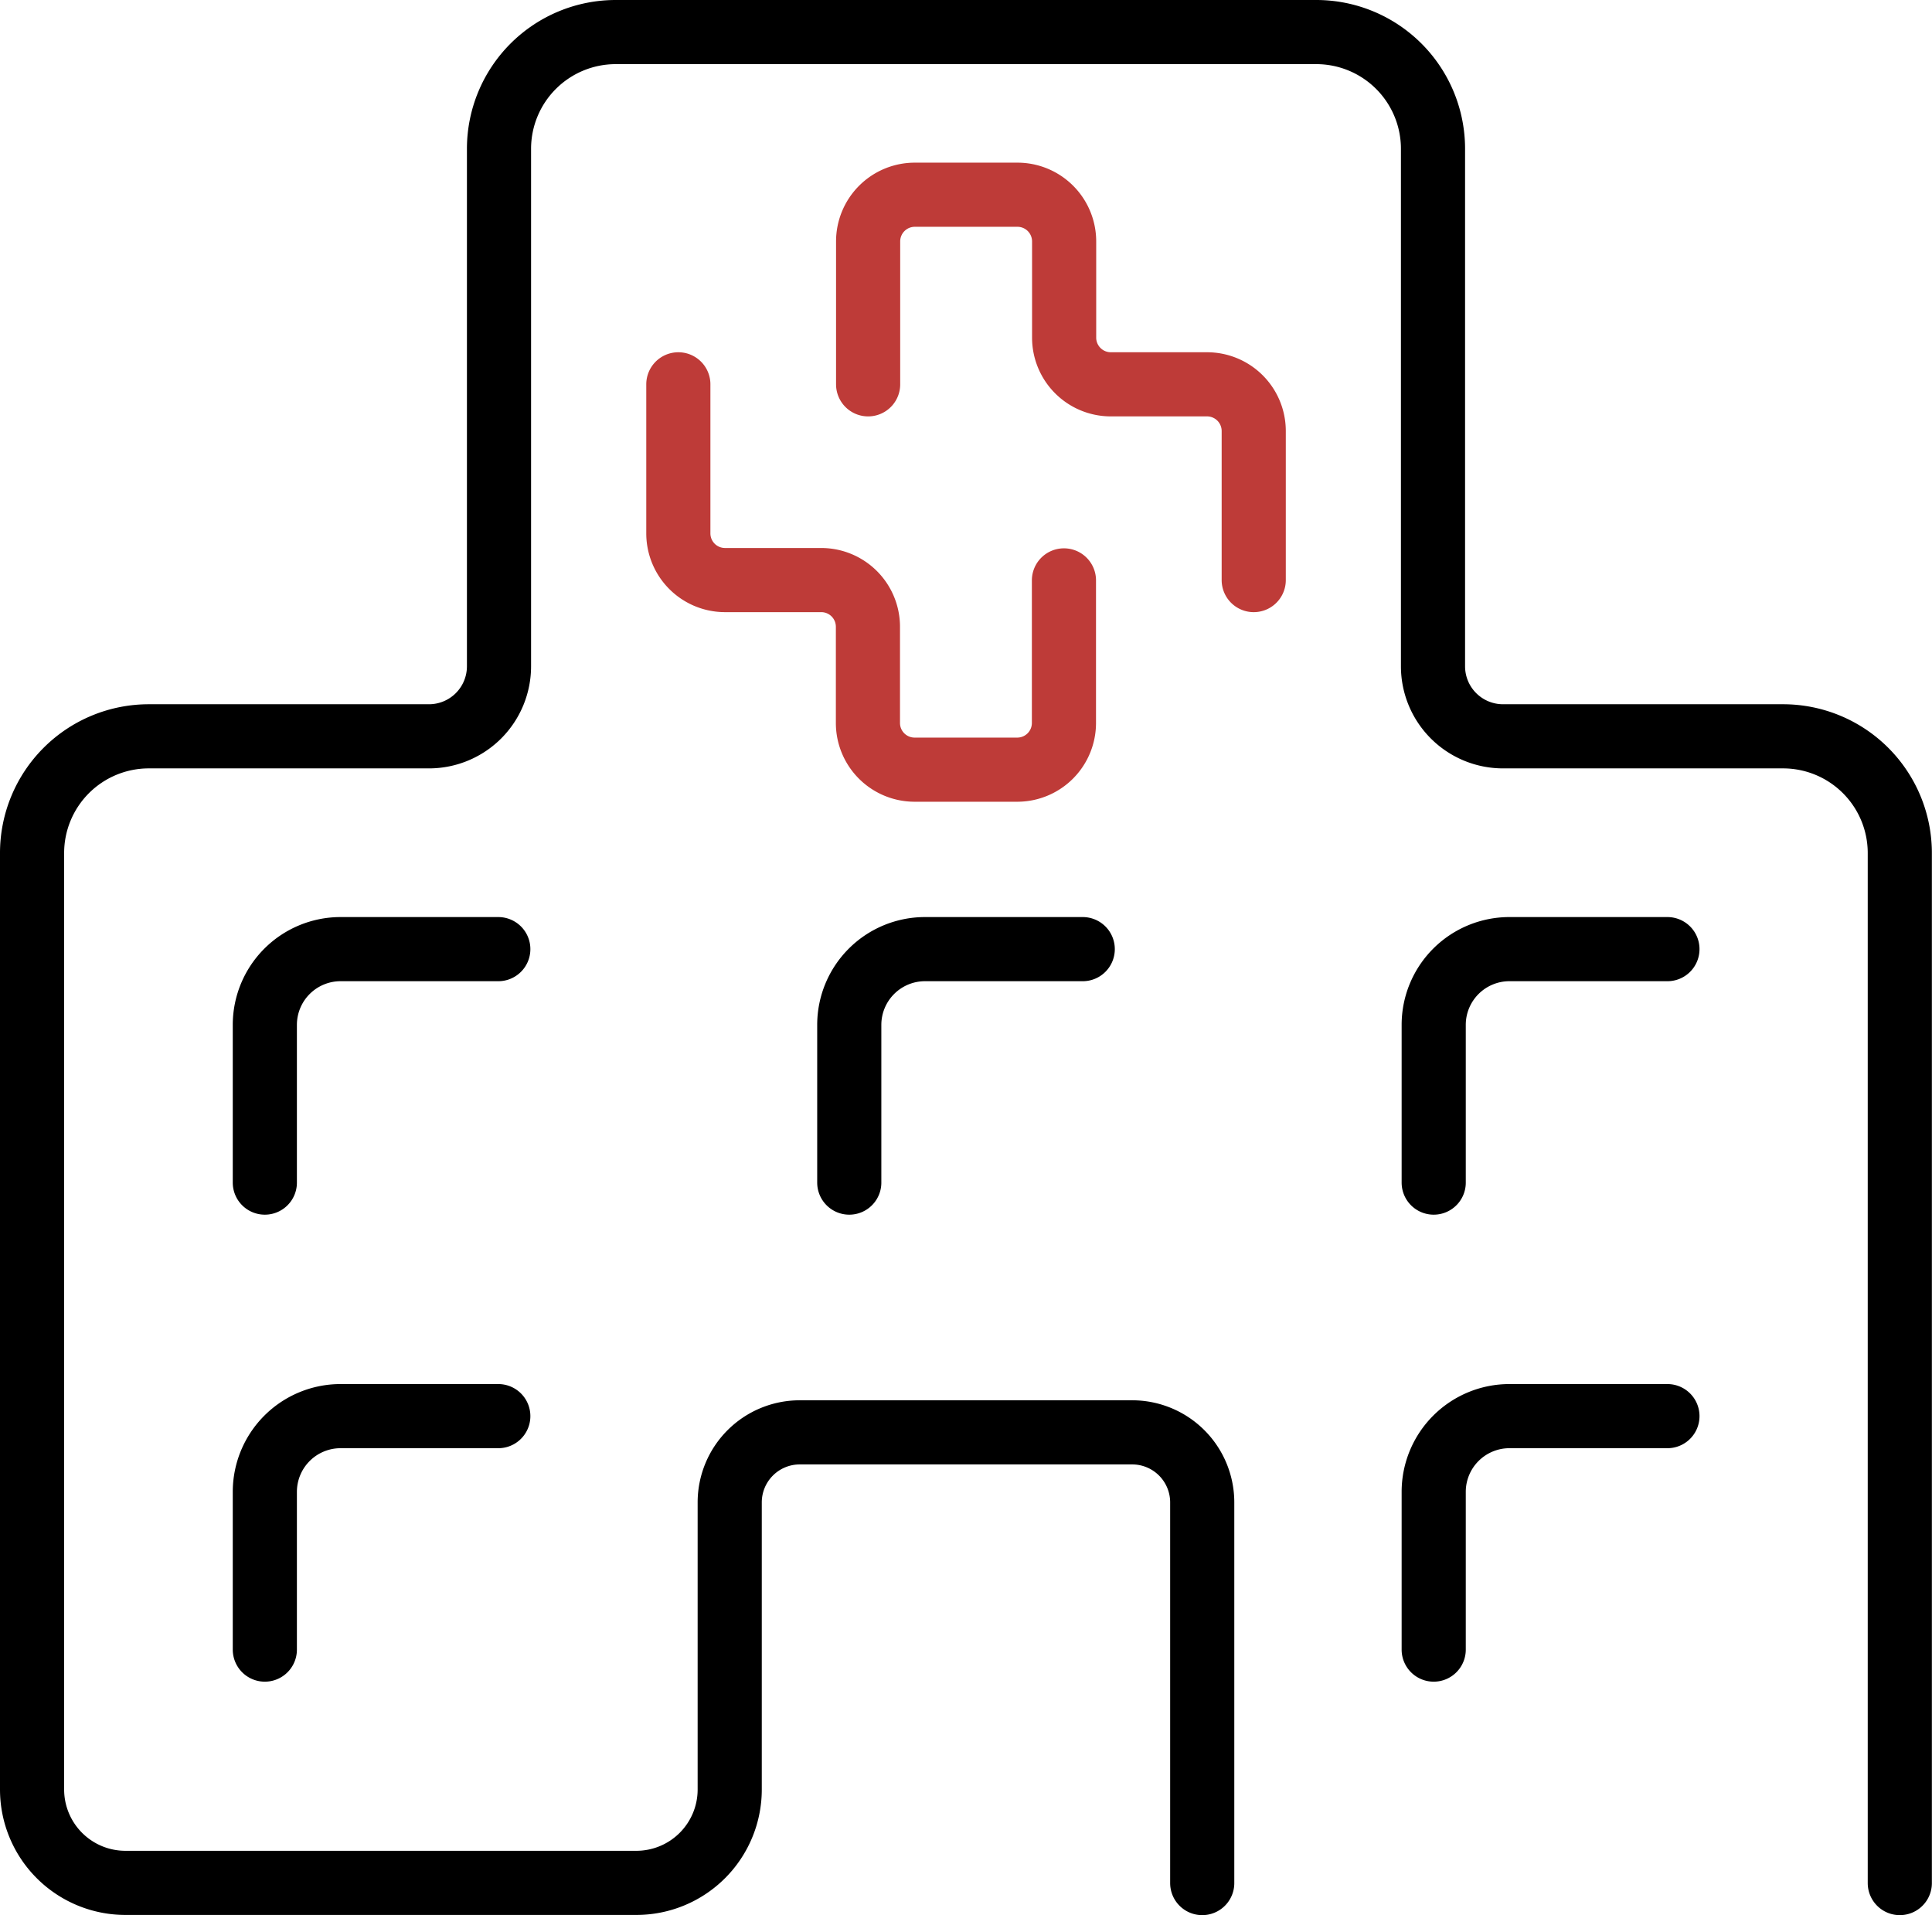 <svg id="グループ_267" data-name="グループ 267" xmlns="http://www.w3.org/2000/svg" width="30.122" height="29.859" viewBox="0 0 30.122 29.859">
  <g id="グループ_268" data-name="グループ 268" transform="translate(0.5 0.5)">
    <path id="パス_179" data-name="パス 179" d="M24.416,9.99V7.666a.728.728,0,0,0-.728-.728h-1.5a.728.728,0,0,1-.728-.728v-1.5a.728.728,0,0,0-.728-.728h-1.6a.728.728,0,0,0-.728.728V6.938" transform="translate(-5.369 -1.446)" fill="none" stroke="#be3b38" stroke-linecap="round" stroke-miterlimit="10" stroke-width="1"/>
    <path id="パス_180" data-name="パス 180" d="M14.339,8.043v2.324a.728.728,0,0,0,.728.728h1.5a.728.728,0,0,1,.728.728v1.5a.728.728,0,0,0,.728.728h1.6a.728.728,0,0,0,.728-.728V11.1" transform="translate(-4.263 -2.551)" fill="none" stroke="#be3b38" stroke-linecap="round" stroke-miterlimit="10" stroke-width="1"/>
    <path id="パス_181" data-name="パス 181" d="M18.744,29.359V23.424a1.092,1.092,0,0,0-1.092-1.092H12.469a1.092,1.092,0,0,0-1.092,1.092V27.9a1.456,1.456,0,0,1-1.456,1.456H1.956A1.456,1.456,0,0,1,.5,27.9V13.3a1.82,1.82,0,0,1,1.82-1.82H6.688a1.092,1.092,0,0,0,1.092-1.092V2.32A1.82,1.82,0,0,1,9.6.5H20.522a1.82,1.82,0,0,1,1.82,1.82v8.068a1.092,1.092,0,0,0,1.092,1.092H27.8a1.82,1.82,0,0,1,1.82,1.82V29.359" transform="translate(-0.5 -0.5)" fill="none" stroke="#000" stroke-linecap="round" stroke-miterlimit="10" stroke-width="1"/>
    <path id="パス_182" data-name="パス 182" d="M18,23.779V21.32a1.181,1.181,0,0,1,1.181-1.181H21.64" transform="translate(-5.259 -5.841)" fill="none" stroke="#000" stroke-linecap="round" stroke-miterlimit="10" stroke-width="1"/>
    <path id="パス_183" data-name="パス 183" d="M5.485,23.779V21.32a1.181,1.181,0,0,1,1.181-1.181H9.125" transform="translate(-1.856 -5.841)" fill="none" stroke="#000" stroke-linecap="round" stroke-miterlimit="10" stroke-width="1"/>
    <path id="パス_184" data-name="パス 184" d="M5.485,33.779V31.32a1.181,1.181,0,0,1,1.181-1.181H9.125" transform="translate(-1.856 -8.56)" fill="none" stroke="#000" stroke-linecap="round" stroke-miterlimit="10" stroke-width="1"/>
    <path id="パス_185" data-name="パス 185" d="M30.515,23.779V21.32A1.181,1.181,0,0,1,31.7,20.139h2.459" transform="translate(-8.662 -5.841)" fill="none" stroke="#000" stroke-linecap="round" stroke-miterlimit="10" stroke-width="1"/>
    <path id="パス_186" data-name="パス 186" d="M30.515,33.779V31.32A1.181,1.181,0,0,1,31.7,30.139h2.459" transform="translate(-8.662 -8.56)" fill="none" stroke="#000" stroke-linecap="round" stroke-miterlimit="10" stroke-width="1"/>
  </g>
</svg>

